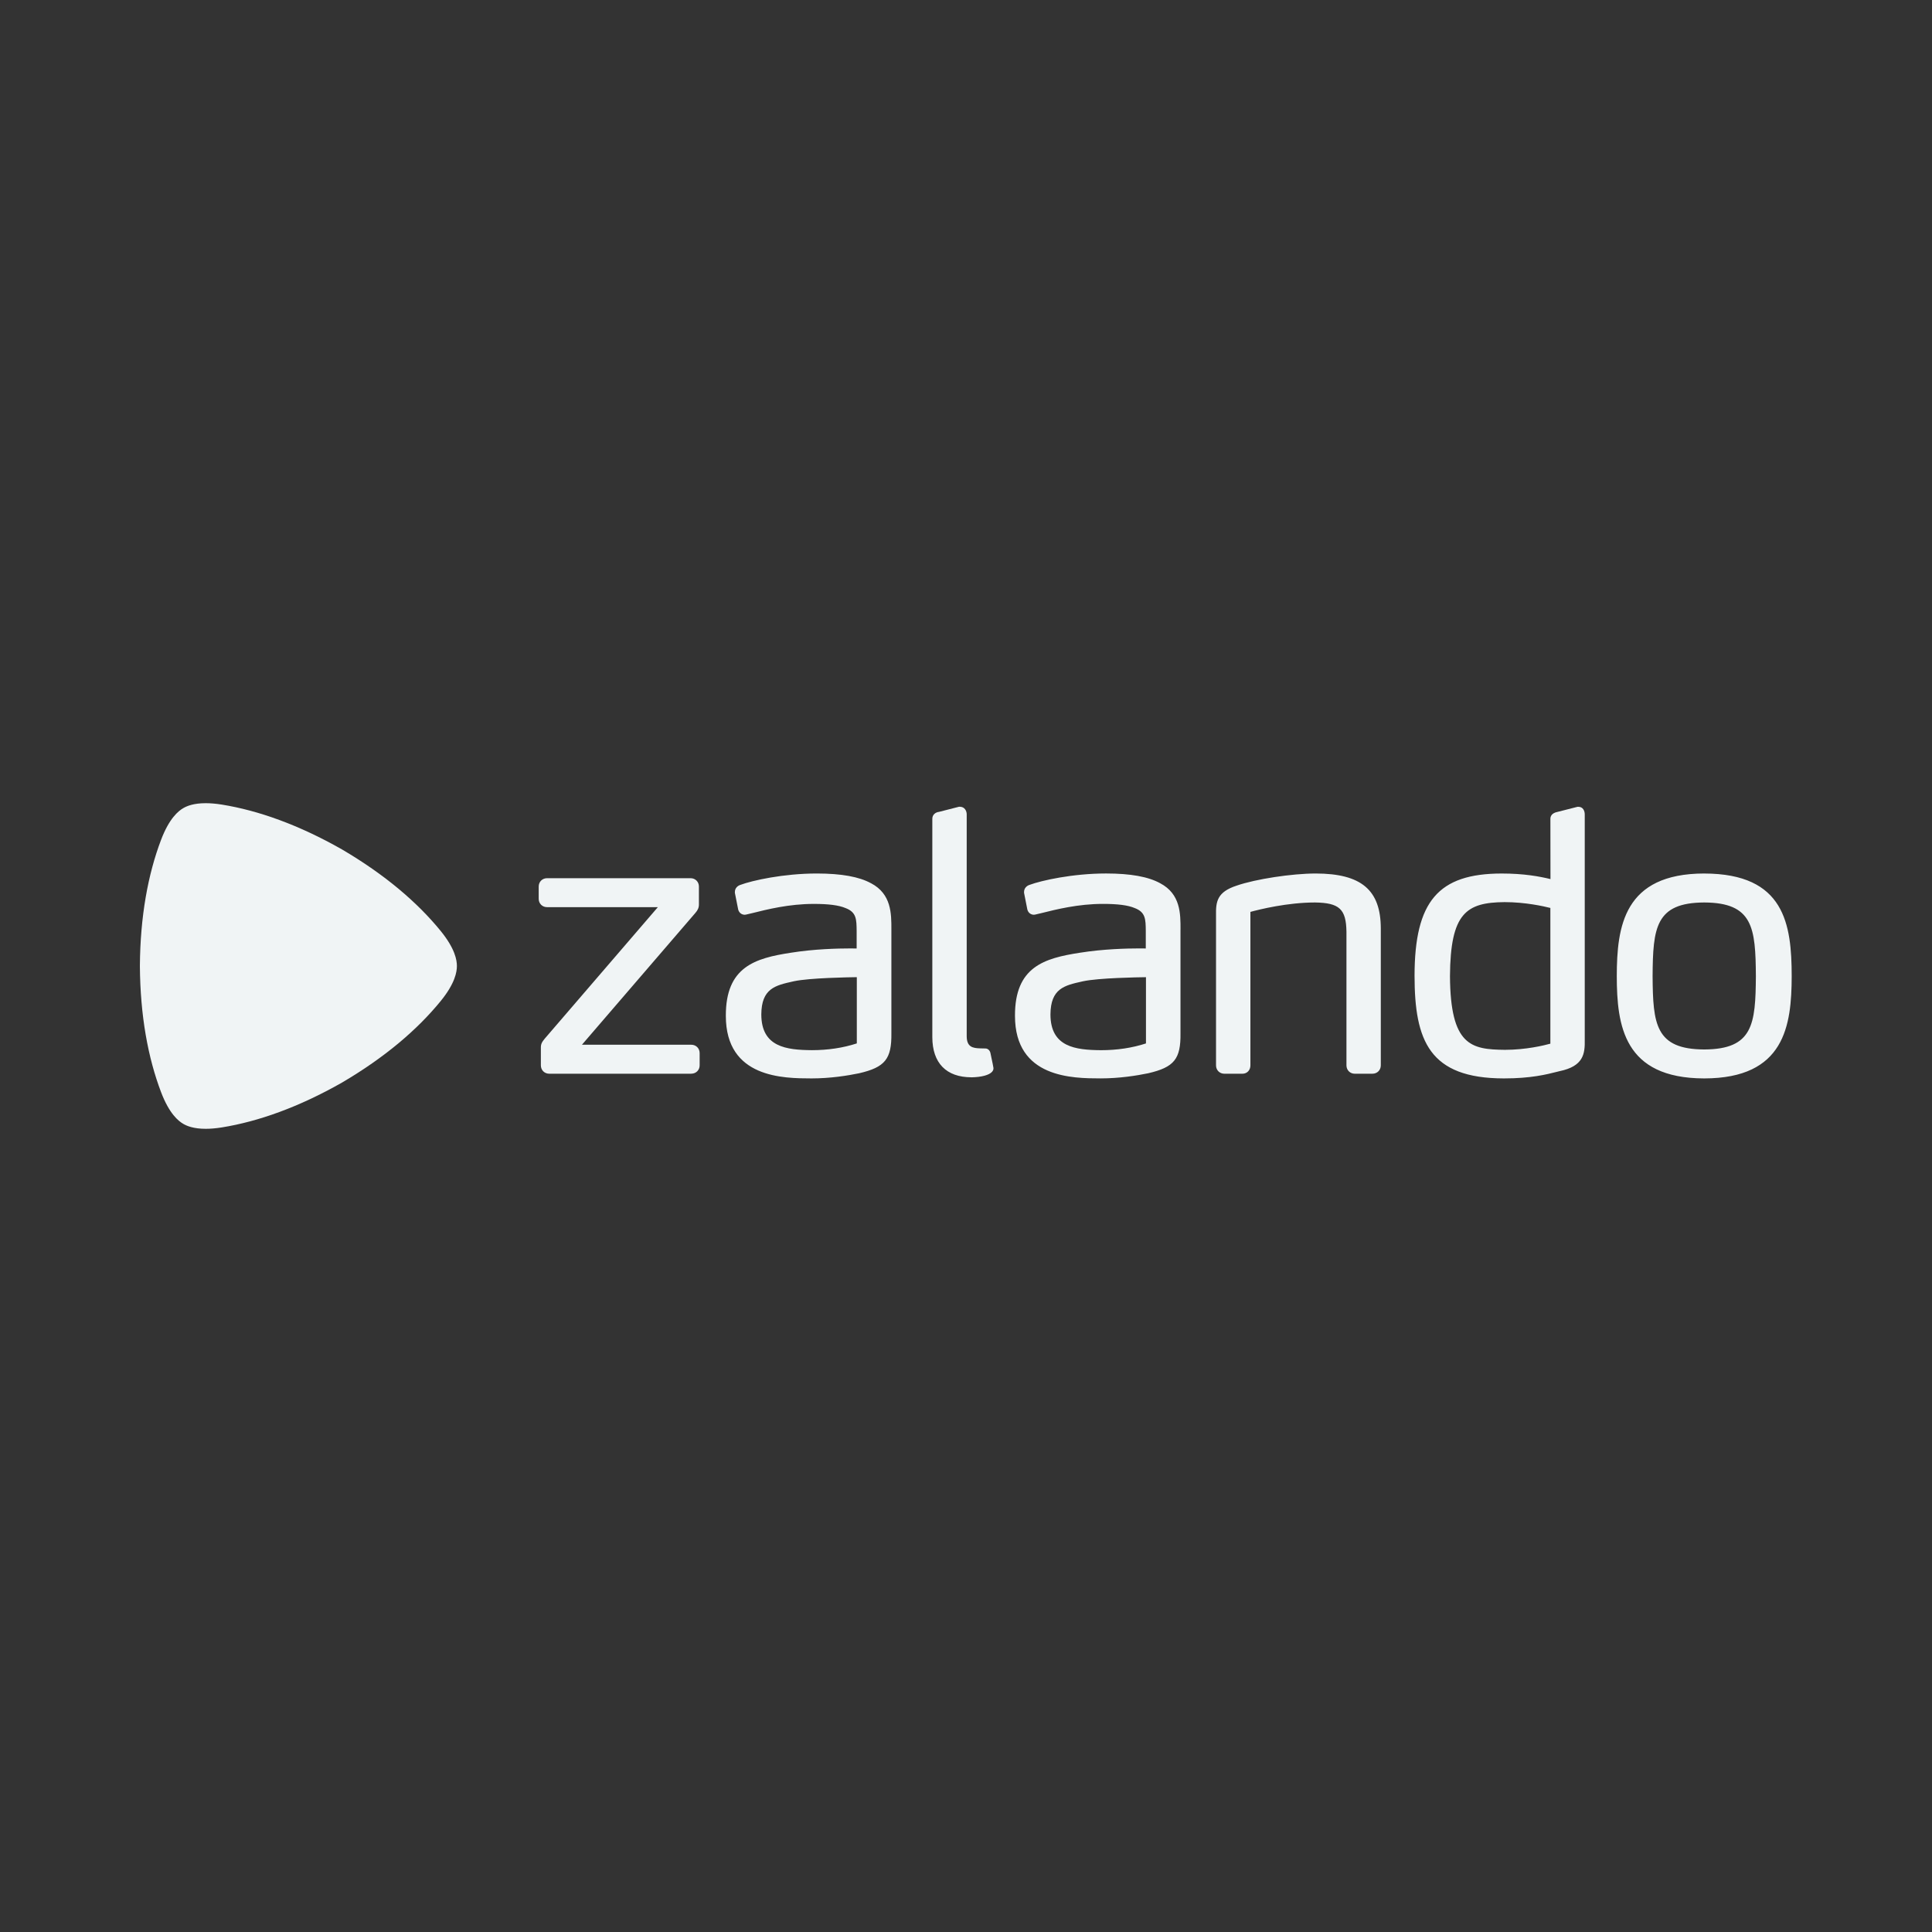 <?xml version="1.0" encoding="UTF-8"?>
<svg id="Zalando" xmlns="http://www.w3.org/2000/svg" viewBox="0 0 1080 1080">
  <rect x="0" y="0" width="1080" height="1080" fill="#333333" stroke="none"/>
  <defs>
    <style>
      .cls-1 {
        fill: #f0f4f5;
      }
    </style>
  </defs>
  <path class="cls-1" d="m486.92,493.75c-6.66-3.66-16.56-5.44-30.27-5.46-18.75.01-36.17,3.9-42.75,6.36-1.49.47-3.08,1.76-3.1,3.96v.49l1.85,9.32.05.18c.58,1.9,2.16,2.75,3.6,2.75h0c.46-.02.83-.11,1.16-.19l3.12-.73c8.17-2.05,20.52-5.14,34.31-5.14,8.37,0,13.99.73,17.76,2.32,6.12,2.31,6.16,6.27,6.22,12.81v9.79c-.7-.01-1.88-.03-3.71-.03-6.75,0-20.03.31-33.09,2.41-19.93,3.06-36.42,7.83-36.32,35.29,0,34.86,32.34,34.92,47.88,34.96,10.55,0,20.28-1.56,26.64-2.88,14.5-3.37,18.2-7.97,18.02-22.38v-57.97c.02-8.84.05-19.84-11.36-25.87m-7.96,89.53c-7.72,2.51-16.17,3.78-25.11,3.78v.82-.82c-14.3-.11-28.26-1.75-28.28-19.98.09-14.5,7.83-16.22,17.62-18.41l.68-.15c8.71-1.86,30.59-2.21,35.09-2.27v37.03Zm180.93-63.67v57.97c.19,14.41-3.51,19.01-18.01,22.38-6.35,1.32-16.09,2.88-26.63,2.88-15.54-.03-47.87-.1-47.88-34.96-.1-27.45,16.39-32.22,36.32-35.29,13.06-2.09,26.34-2.41,33.09-2.41,1.83,0,3.01.02,3.71.03v-9.79c-.06-6.54-.1-10.5-6.21-12.81-3.77-1.59-9.39-2.32-17.76-2.32-13.79,0-26.14,3.09-34.31,5.14l-3.12.73c-.34.09-.7.17-1.16.19h0c-1.44,0-3.02-.85-3.6-2.75l-.05-.18-1.84-9.32v-.49c.02-2.2,1.61-3.49,3.1-3.96,6.59-2.45,24-6.35,42.75-6.36,13.71.01,23.6,1.79,30.26,5.46,11.4,6.03,11.37,17.03,11.36,25.87m-19.32,26.64c-4.51.05-26.38.41-35.09,2.27l-.68.15c-9.79,2.19-17.52,3.91-17.62,18.41.02,18.23,13.97,19.87,28.27,19.98v.82s.01-.82.01-.82c8.95,0,17.39-1.27,25.11-3.78v-37.03Zm312.08-57.96c-45.02.06-48.84,29.65-48.89,57.38.05,27.62,3.86,57.1,48.89,57.17,44.99-.06,48.83-29.46,48.89-57.17-.05-28.99-3.86-57.31-48.89-57.37m0,98.36c-27.31-.12-28.68-14.14-28.87-40.98.19-26.99,1.56-41.08,28.87-41.19,27.32.11,28.68,14.2,28.87,41.18-.19,26.85-1.56,40.87-28.87,40.99m-80.8,12.1l-1.18.3c-6.3,1.6-14.92,3.78-30.04,3.78h-.03c-41.67-.06-49.85-21.08-49.89-57.37.05-41.62,13.24-57.12,48.68-57.17,12.5,0,21.11,1.62,27.3,3.11l-.04-33.52c-.05-1.47.62-3.4,4.09-4.06l11.06-2.82h.6c2.54.06,3.45,2.33,3.45,4.25v125.97c.17,7.95-.76,14.77-14,17.54m-5.2-91.22c-3.7-.94-14.01-3.26-25.63-3.26-21.33.2-30.28,5.99-30.51,41.39.25,38.88,11.82,40.98,30.69,41.18l.02.82v-.82c11.74,0,21.82-2.45,25.41-3.44v-75.88Zm-99.46,92.67h-9.89c-2.65,0-4.65-2.01-4.66-4.66v-74.73c-.18-12.64-3.95-16.15-17.57-16.34-15.4,0-30.99,3.86-36.12,5.26v85.81c0,2.7-1.88,4.66-4.46,4.66h-10.1c-2.65,0-4.66-2.01-4.66-4.66v-83.82c-.15-7.76.58-13.12,11.61-16.7,10.57-3.65,30.79-6.74,44.14-6.75,25.46.03,36.33,9.22,36.36,30.71v76.55c0,2.65-2,4.66-4.66,4.66m-224.2,2.02h0c5.7-.11,9.9-1.24,11.55-3.09.58-.66.86-1.41.78-2.16q-.04-.62-1.6-7.93l-.03-.17c-.34-1.91-1.71-2.78-2.83-2.78h-.15s-1.43-.06-2.84-.06h-.01c-4.06-.13-7.42-.72-7.49-6.65v-124.15c0-2.07-1.25-4.19-3.65-4.25h-.71s-11.09,2.84-11.09,2.84c-1.89.19-3.86,1.54-3.77,4.03v121.92c.02,14.44,7.77,22.4,21.82,22.43h.01Zm-156.58-2.02h-79.43c-2.65,0-4.65-2.01-4.66-4.66v-9.7c-.06-2.38.71-3.44,2.17-5.25l63.23-73.5h-61.95c-2.65,0-4.66-2.01-4.66-4.66v-6.87c0-2.65,2.01-4.65,4.66-4.66h80.24c2.65,0,4.66,2.01,4.66,4.66v9.89c.04,1.79-.58,3.31-2.01,4.9l-63.38,73.65h61.14c2.65,0,4.65,2.01,4.66,4.66v6.86c0,2.65-2.01,4.66-4.66,4.66"/>
  <path class="cls-1" d="m114.98,631.01c-6.73,0-10.48-1.57-12.47-2.73-2.77-1.59-7.87-5.66-12.45-17.7-7.34-19.29-11.67-42.84-11.86-70.53v-.1c.19-27.69,4.53-51.24,11.86-70.53,4.58-12.04,9.68-16.11,12.45-17.7,2-1.16,5.73-2.73,12.47-2.73,2.57,0,5.58.23,9.08.79,20.38,3.3,42.94,11.32,67.01,25l.09.05c23.88,14.01,42.11,29.54,55.15,45.54,8.14,9.99,9.1,16.44,9.1,19.64s-.96,9.65-9.1,19.63c-13.04,16-31.28,31.53-55.15,45.54l-.09.05c-24.07,13.67-46.63,21.7-67.01,24.99-3.51.56-6.51.79-9.08.79"/>
</svg>